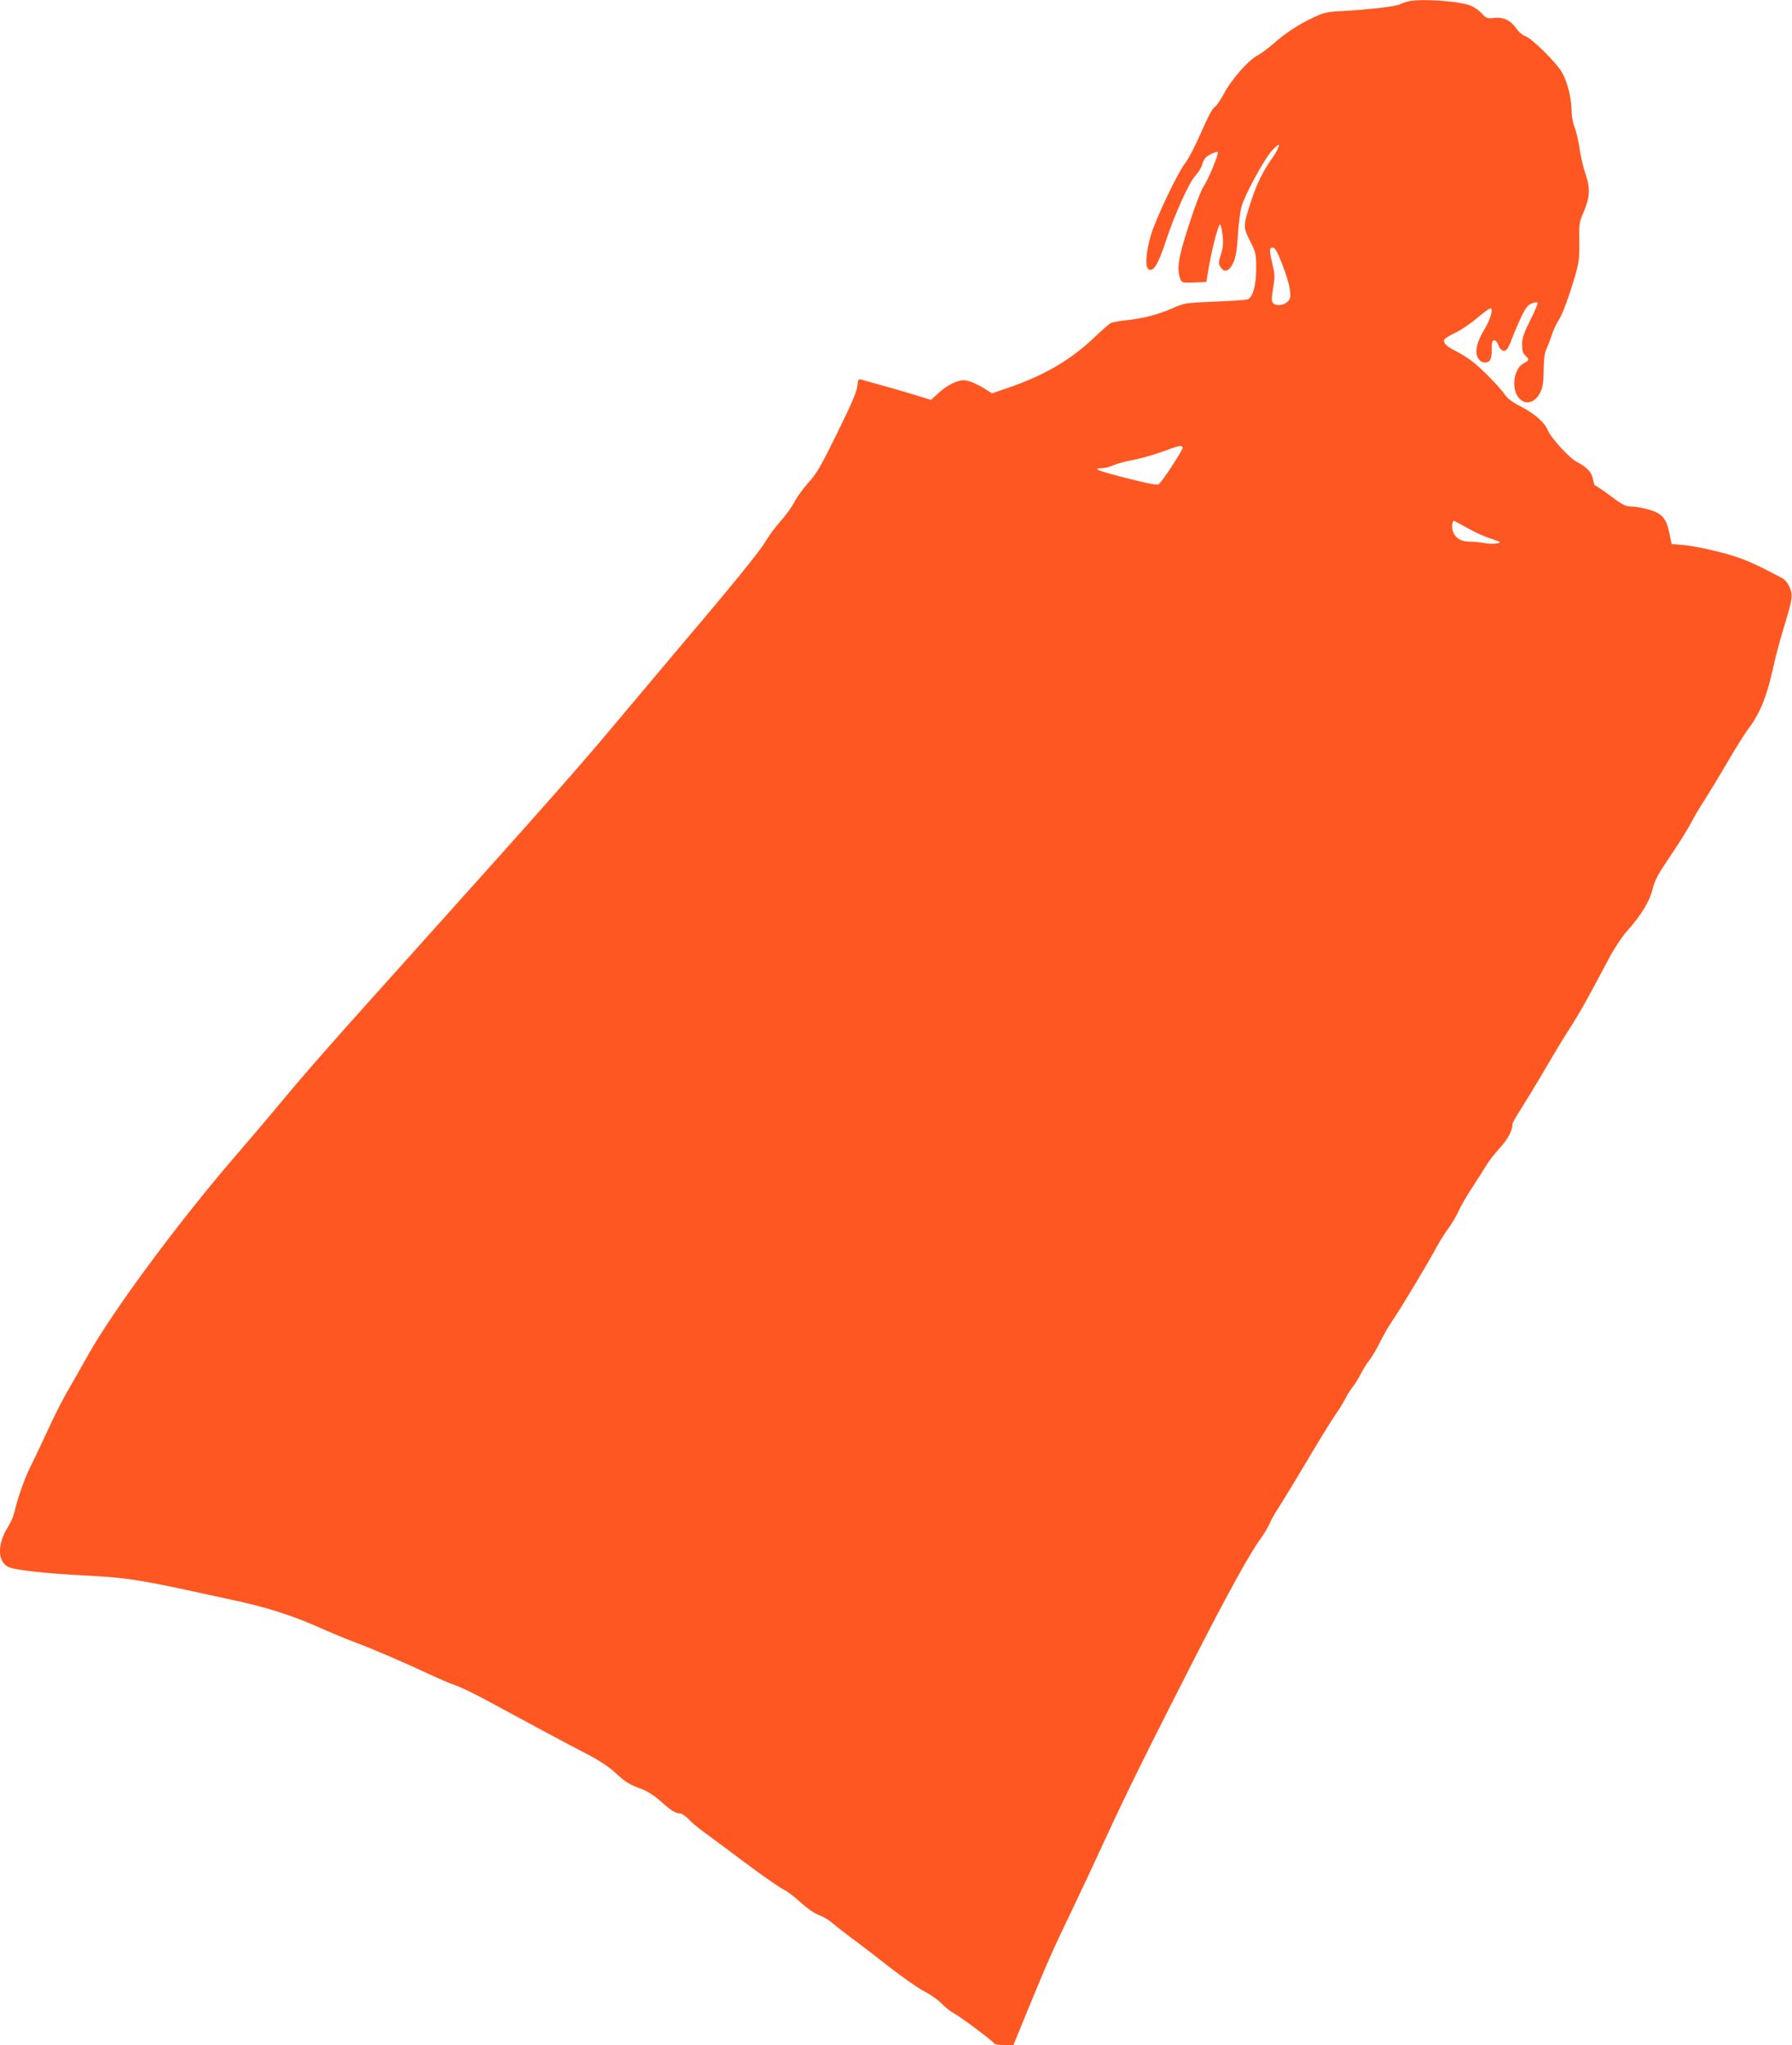 <?xml version="1.0" standalone="no"?>
<!DOCTYPE svg PUBLIC "-//W3C//DTD SVG 20010904//EN"
 "http://www.w3.org/TR/2001/REC-SVG-20010904/DTD/svg10.dtd">
<svg version="1.0" xmlns="http://www.w3.org/2000/svg"
 width="1122pt" height="1280pt" viewBox="0 0 1122 1280"
 preserveAspectRatio="xMidYMid meet">
<g transform="translate(0,1280) scale(0.1,-0.1)"
fill="#ff5722" stroke="none">
<path d="M8815 12791 c-16 -4 -39 -12 -50 -18 -24 -13 -196 -33 -355 -42 -105
-5 -121 -9 -192 -43 -91 -43 -175 -99 -249 -165 -30 -26 -71 -57 -92 -68 -58
-29 -166 -151 -212 -238 -22 -42 -49 -81 -60 -87 -13 -7 -44 -65 -84 -158 -35
-81 -79 -165 -96 -187 -48 -58 -189 -354 -220 -460 -28 -97 -36 -188 -18 -206
30 -30 62 18 114 176 52 159 143 361 183 405 20 22 38 52 42 67 4 16 13 35 21
45 16 17 71 44 78 36 8 -8 -60 -173 -88 -213 -16 -23 -54 -122 -92 -240 -67
-205 -79 -278 -55 -340 10 -25 12 -26 87 -23 l76 3 17 100 c22 125 60 266 70
260 5 -3 11 -34 15 -69 5 -47 3 -77 -11 -119 -16 -52 -16 -57 -1 -80 24 -37
55 -25 80 32 15 33 22 80 28 171 4 69 14 148 22 175 23 82 151 315 198 360 37
36 41 37 34 15 -4 -14 -20 -43 -36 -65 -57 -78 -99 -163 -133 -266 -54 -166
-54 -168 -10 -256 37 -73 39 -81 39 -172 0 -112 -22 -188 -58 -196 -12 -3
-105 -9 -207 -13 -183 -8 -186 -9 -265 -44 -87 -38 -181 -62 -290 -73 -38 -4
-79 -12 -90 -17 -11 -6 -56 -45 -100 -87 -150 -143 -315 -240 -537 -316 l-107
-37 -33 21 c-60 38 -113 61 -143 61 -44 0 -107 -32 -160 -81 l-46 -42 -107 33
c-59 18 -152 45 -207 60 -55 15 -110 30 -121 34 -19 6 -22 2 -26 -41 -4 -35
-39 -117 -126 -293 -102 -208 -129 -255 -180 -310 -32 -36 -72 -90 -87 -120
-15 -30 -55 -86 -89 -123 -33 -38 -74 -93 -91 -123 -33 -58 -213 -280 -505
-623 -96 -114 -263 -312 -371 -441 -294 -352 -436 -513 -1489 -1685 -391 -435
-508 -568 -730 -835 -58 -69 -161 -190 -230 -270 -351 -407 -760 -959 -918
-1240 -38 -69 -96 -170 -128 -225 -32 -55 -88 -165 -124 -245 -37 -80 -85
-181 -107 -225 -39 -77 -83 -201 -103 -291 -6 -24 -23 -65 -40 -91 -68 -107
-67 -218 3 -251 40 -19 237 -41 477 -53 229 -11 338 -26 630 -89 102 -22 238
-52 304 -66 214 -46 376 -98 561 -182 55 -24 145 -62 200 -82 121 -46 323
-133 465 -200 58 -27 132 -59 165 -70 33 -11 123 -55 200 -97 279 -151 502
-271 619 -331 77 -40 139 -81 178 -117 64 -60 87 -74 171 -105 32 -12 78 -42
113 -74 65 -58 93 -76 121 -76 11 0 35 -16 54 -36 18 -19 57 -52 84 -72 28
-20 145 -107 260 -193 116 -87 228 -165 250 -175 22 -10 70 -46 106 -80 41
-37 86 -69 115 -80 27 -10 66 -32 86 -51 21 -18 72 -58 115 -90 43 -31 148
-111 233 -178 85 -67 187 -138 225 -158 39 -19 88 -54 110 -77 22 -23 57 -50
77 -61 39 -20 243 -173 253 -189 3 -6 32 -10 63 -10 l57 0 79 193 c145 351
167 400 281 637 62 129 163 345 225 480 120 262 280 584 567 1145 195 381 333
630 395 713 21 29 48 73 58 98 11 25 34 65 51 91 17 25 96 154 175 287 78 132
161 267 183 298 22 31 50 76 62 100 12 24 34 59 49 78 15 19 39 58 53 86 14
28 38 65 52 82 14 17 43 66 64 109 21 43 58 107 83 143 51 74 217 351 273 455
21 39 55 93 76 120 20 28 48 75 62 106 14 31 51 96 84 145 32 49 71 110 86
135 14 25 53 76 86 112 53 58 81 111 81 153 0 6 22 45 48 85 26 41 97 157 157
259 59 102 133 223 164 270 52 81 97 161 233 418 33 63 83 138 111 170 94 104
149 195 167 279 6 26 30 77 54 113 23 36 68 103 99 150 31 47 69 110 85 140
15 30 55 98 89 150 33 52 99 161 146 242 47 80 102 168 122 194 73 96 116 201
156 380 15 72 49 198 75 280 34 111 45 159 41 188 -6 40 -31 83 -58 97 -191
102 -262 131 -398 165 -74 19 -170 38 -215 42 l-80 7 -13 64 c-15 72 -31 103
-69 127 -30 20 -125 44 -176 44 -29 0 -54 13 -123 65 -48 36 -91 65 -96 65 -5
0 -12 18 -15 40 -7 44 -38 76 -103 110 -44 22 -162 151 -180 197 -20 49 -82
103 -168 148 -53 27 -85 51 -101 75 -30 46 -155 173 -212 214 -25 19 -68 45
-96 59 -57 29 -79 50 -71 71 3 7 34 27 69 43 35 17 96 58 136 92 39 33 76 61
83 61 20 0 2 -67 -35 -128 -48 -80 -63 -139 -45 -177 8 -18 23 -31 37 -33 39
-6 52 15 52 79 0 47 3 59 16 59 8 0 20 -13 25 -29 13 -37 39 -48 56 -25 7 10
20 38 29 63 9 25 33 82 54 127 30 65 44 83 69 94 17 7 35 10 38 6 4 -3 -17
-52 -45 -109 -42 -83 -52 -112 -52 -153 0 -38 5 -55 20 -69 26 -24 25 -31 -7
-47 -59 -28 -82 -141 -43 -205 38 -63 108 -52 144 21 15 30 20 63 21 140 1 69
6 110 17 131 8 17 23 55 33 85 9 30 28 71 41 91 26 38 67 149 109 293 21 76
25 106 23 205 -2 107 0 121 26 180 41 95 44 153 13 242 -14 41 -31 112 -37
159 -7 47 -21 107 -31 133 -11 26 -19 71 -19 100 0 76 -24 177 -57 238 -32 62
-196 224 -236 234 -14 4 -37 24 -52 45 -37 53 -81 74 -139 68 -44 -5 -50 -3
-78 27 -16 19 -47 40 -68 49 -75 30 -315 46 -395 27z m-787 -1644 c23 -57 44
-128 48 -159 6 -48 4 -58 -15 -77 -24 -24 -73 -28 -91 -7 -9 12 -9 32 1 91 11
62 11 86 0 133 -25 108 -25 122 -3 122 15 0 28 -21 60 -103z m-623 -1147 c6
-9 -123 -208 -149 -230 -10 -8 -64 2 -205 38 -179 45 -220 62 -147 62 16 0 48
8 70 19 23 10 75 24 116 31 41 7 122 30 180 50 115 42 126 45 135 30z m1781
-504 c67 -37 114 -57 194 -83 35 -12 -32 -22 -81 -13 -29 6 -74 10 -101 10
-55 0 -92 27 -104 74 -6 24 0 56 10 56 2 0 39 -20 82 -44z"/>
</g>
</svg>

